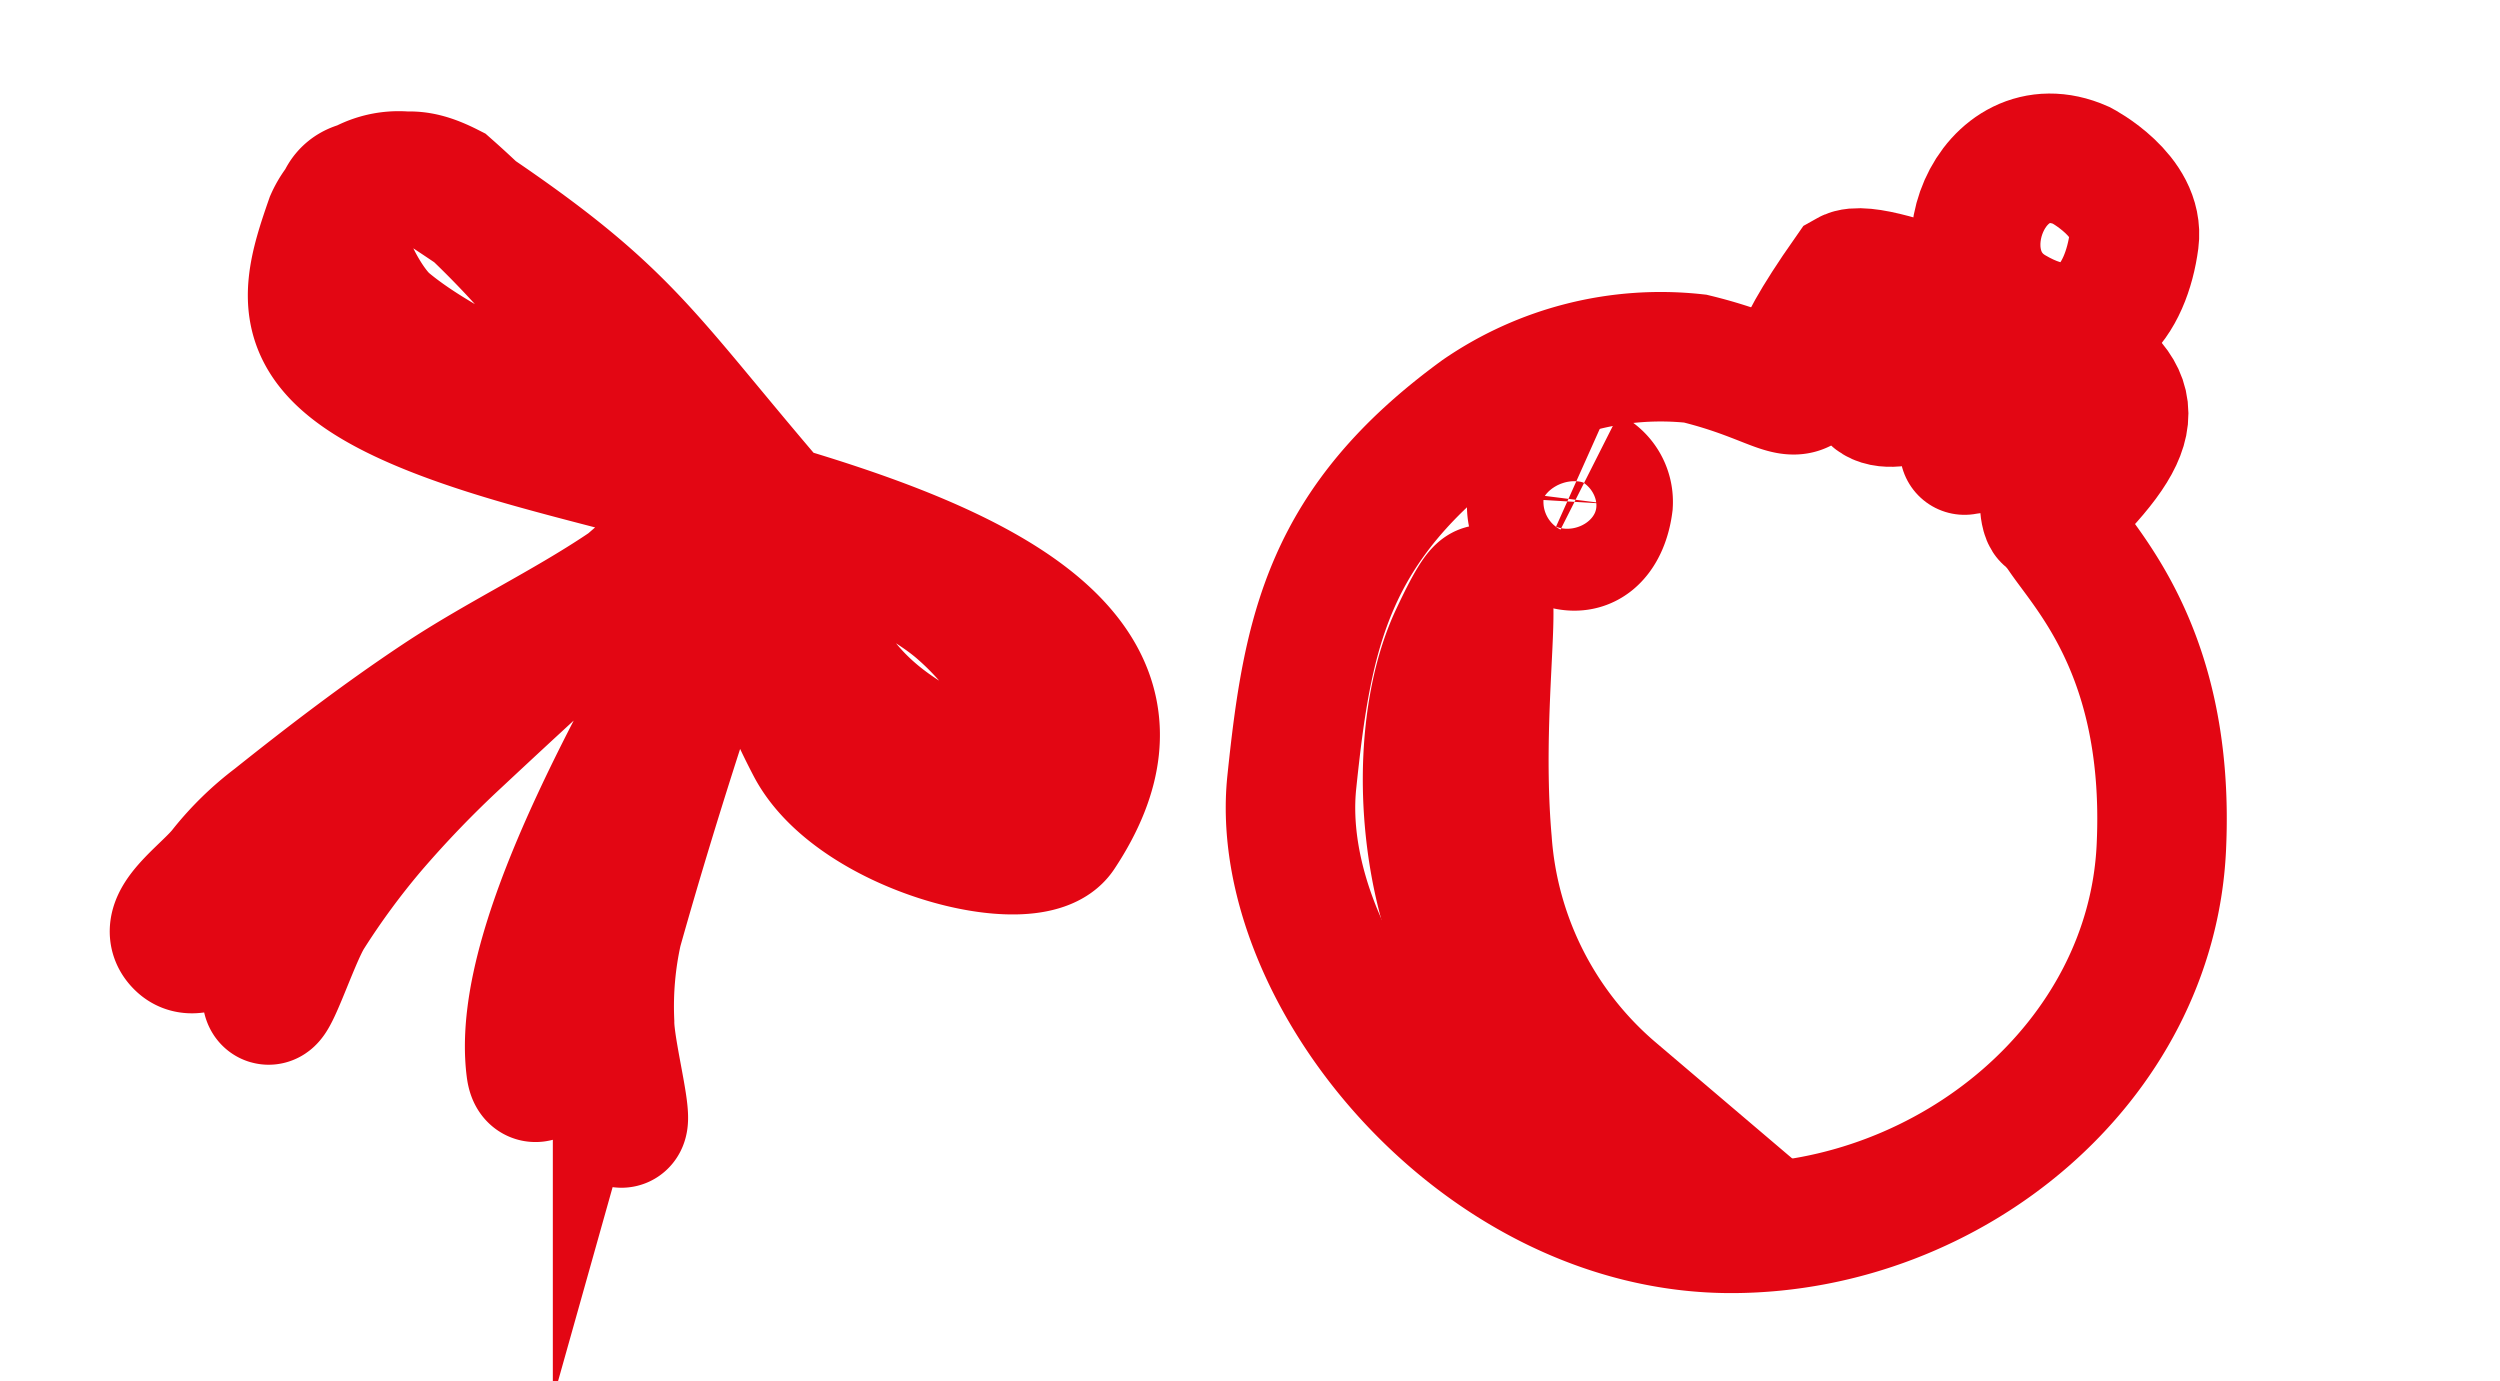 <svg xmlns="http://www.w3.org/2000/svg" width="57.917" height="32" viewBox="0 0 57.917 32">
  <g id="Illustrations_Schmuck" data-name="Illustrations/Schmuck" transform="translate(1.917)">
    <path id="Path_3" data-name="Path 3" d="M12.09.5c-.425.7-.764.063-2.714-.412a7.394,7.394,0,0,0-4.99,1.258C.859,3.92.394,6.408.03,9.9-.43,14.308,4.388,20.265,10.25,20.237c5.062-.024,9.687-3.849,9.924-8.816s-2.169-6.787-2.468-7.574" transform="translate(27.98 8.22)" fill="none" stroke="#e30613" stroke-miterlimit="10" stroke-width="3"/>
    <path id="Path_19" data-name="Path 19" d="M3.285,1.439S2.772,2.656,3.2,2.914c.527.318,1.8-.441,1.8-.441s.4,1.389.248,1.631c-.009.015,1.882-.372,1.882-.372s-.16,2.2.121,1.931C9.41,3.6,9.416,2.876,7.707,1.818,7.311,1.573,3.2-.322,2.549.048-.5,4.4,3.285,1.439,3.285,1.439Z" transform="translate(38.347 6.323)" fill="none" stroke="#e30613" stroke-miterlimit="10" stroke-width="3"/>
    <path id="Path_28" data-name="Path 28" d="M11.694,4.449C7.6,2.034,7.1,1.366,2.129.106A1.738,1.738,0,0,0,0,1.646C-.009,3.881.13,5.329,5.926,5.021S22.352,2.89,20.618,9.561c-.3,1.163-4.521,1.484-6.122-.03-1.773-1.676-2.692-3.286-2.79-4.3-.026-.266.2.223.019-.006s-.283-1.01-.285-.747c-.027,3.518.009,7.038.211,10.551a8.1,8.1,0,0,0,.517,2.072c.235.7,1.5,2.5.867,2.048-.953-.675-1.621-1.8-1.793-1.747,0,0-.086,2.035-.443,1.313C8.08,13.206,16.295-6,6.711,12.064a25.13,25.13,0,0,0-1.207,2.6A17.847,17.847,0,0,0,4.775,17c-.163.678-.091,2.714-.329,2.059-.983-2.7-1.469-.06-2.272-.435-.651-.3.182-1.33.391-1.969A6.6,6.6,0,0,1,3.3,15.2c.843-1.327,1.715-2.642,2.676-3.9,1.007-1.319,2.219-2.5,3.221-3.823a8.807,8.807,0,0,0,1.067-1.825,1.464,1.464,0,0,0,.091-.853A53.288,53.288,0,0,0,5.495,1.637,22.088,22.088,0,0,0,2.353.033C1.4-.1,1.188.168.4.668c-.994.631.791,2.463,1.613,2.779C5.338,4.727,13.885,4.3,16.7,5.419s4.392,3.987.323,3.289c-2.688-.461-3.145-1.727-5.231-3.239Z" transform="translate(6.267 3.55) rotate(19)" fill="none" stroke="#e30613" stroke-miterlimit="10" stroke-width="3"/>
    <path id="Path_20" data-name="Path 20" d="M.848,3.537C2.645,4.6,3.491,3.263,3.67,1.9,3.805.869,2.448.164,2.448.164.357-.76-.948,2.475.848,3.537Z" transform="translate(43.853 3.667)" fill="none" stroke="#e30613" stroke-miterlimit="10" stroke-width="3"/>
    <path id="Path_20_Copy" data-name="Path 20 Copy" d="M1.177.081C.166-.371-.456,1.191.413,1.709S1.688,1.582,1.771.923A.78.78,0,0,0,1.344.18" transform="translate(33.567 10.75)" fill="none" stroke="#e30613" stroke-miterlimit="10" stroke-width="3"/>
    <path id="Path_21" data-name="Path 21" d="M.624,1.105C-.81,4.173.149,10.847,4.317,11.636A8.4,8.4,0,0,1,1.379,5.824C1.039,1.926,2.058-1.963.624,1.105Z" transform="translate(31.155 13.659)" fill="none" stroke="#e30613" stroke-miterlimit="10" stroke-width="3"/>
  </g>
</svg>
